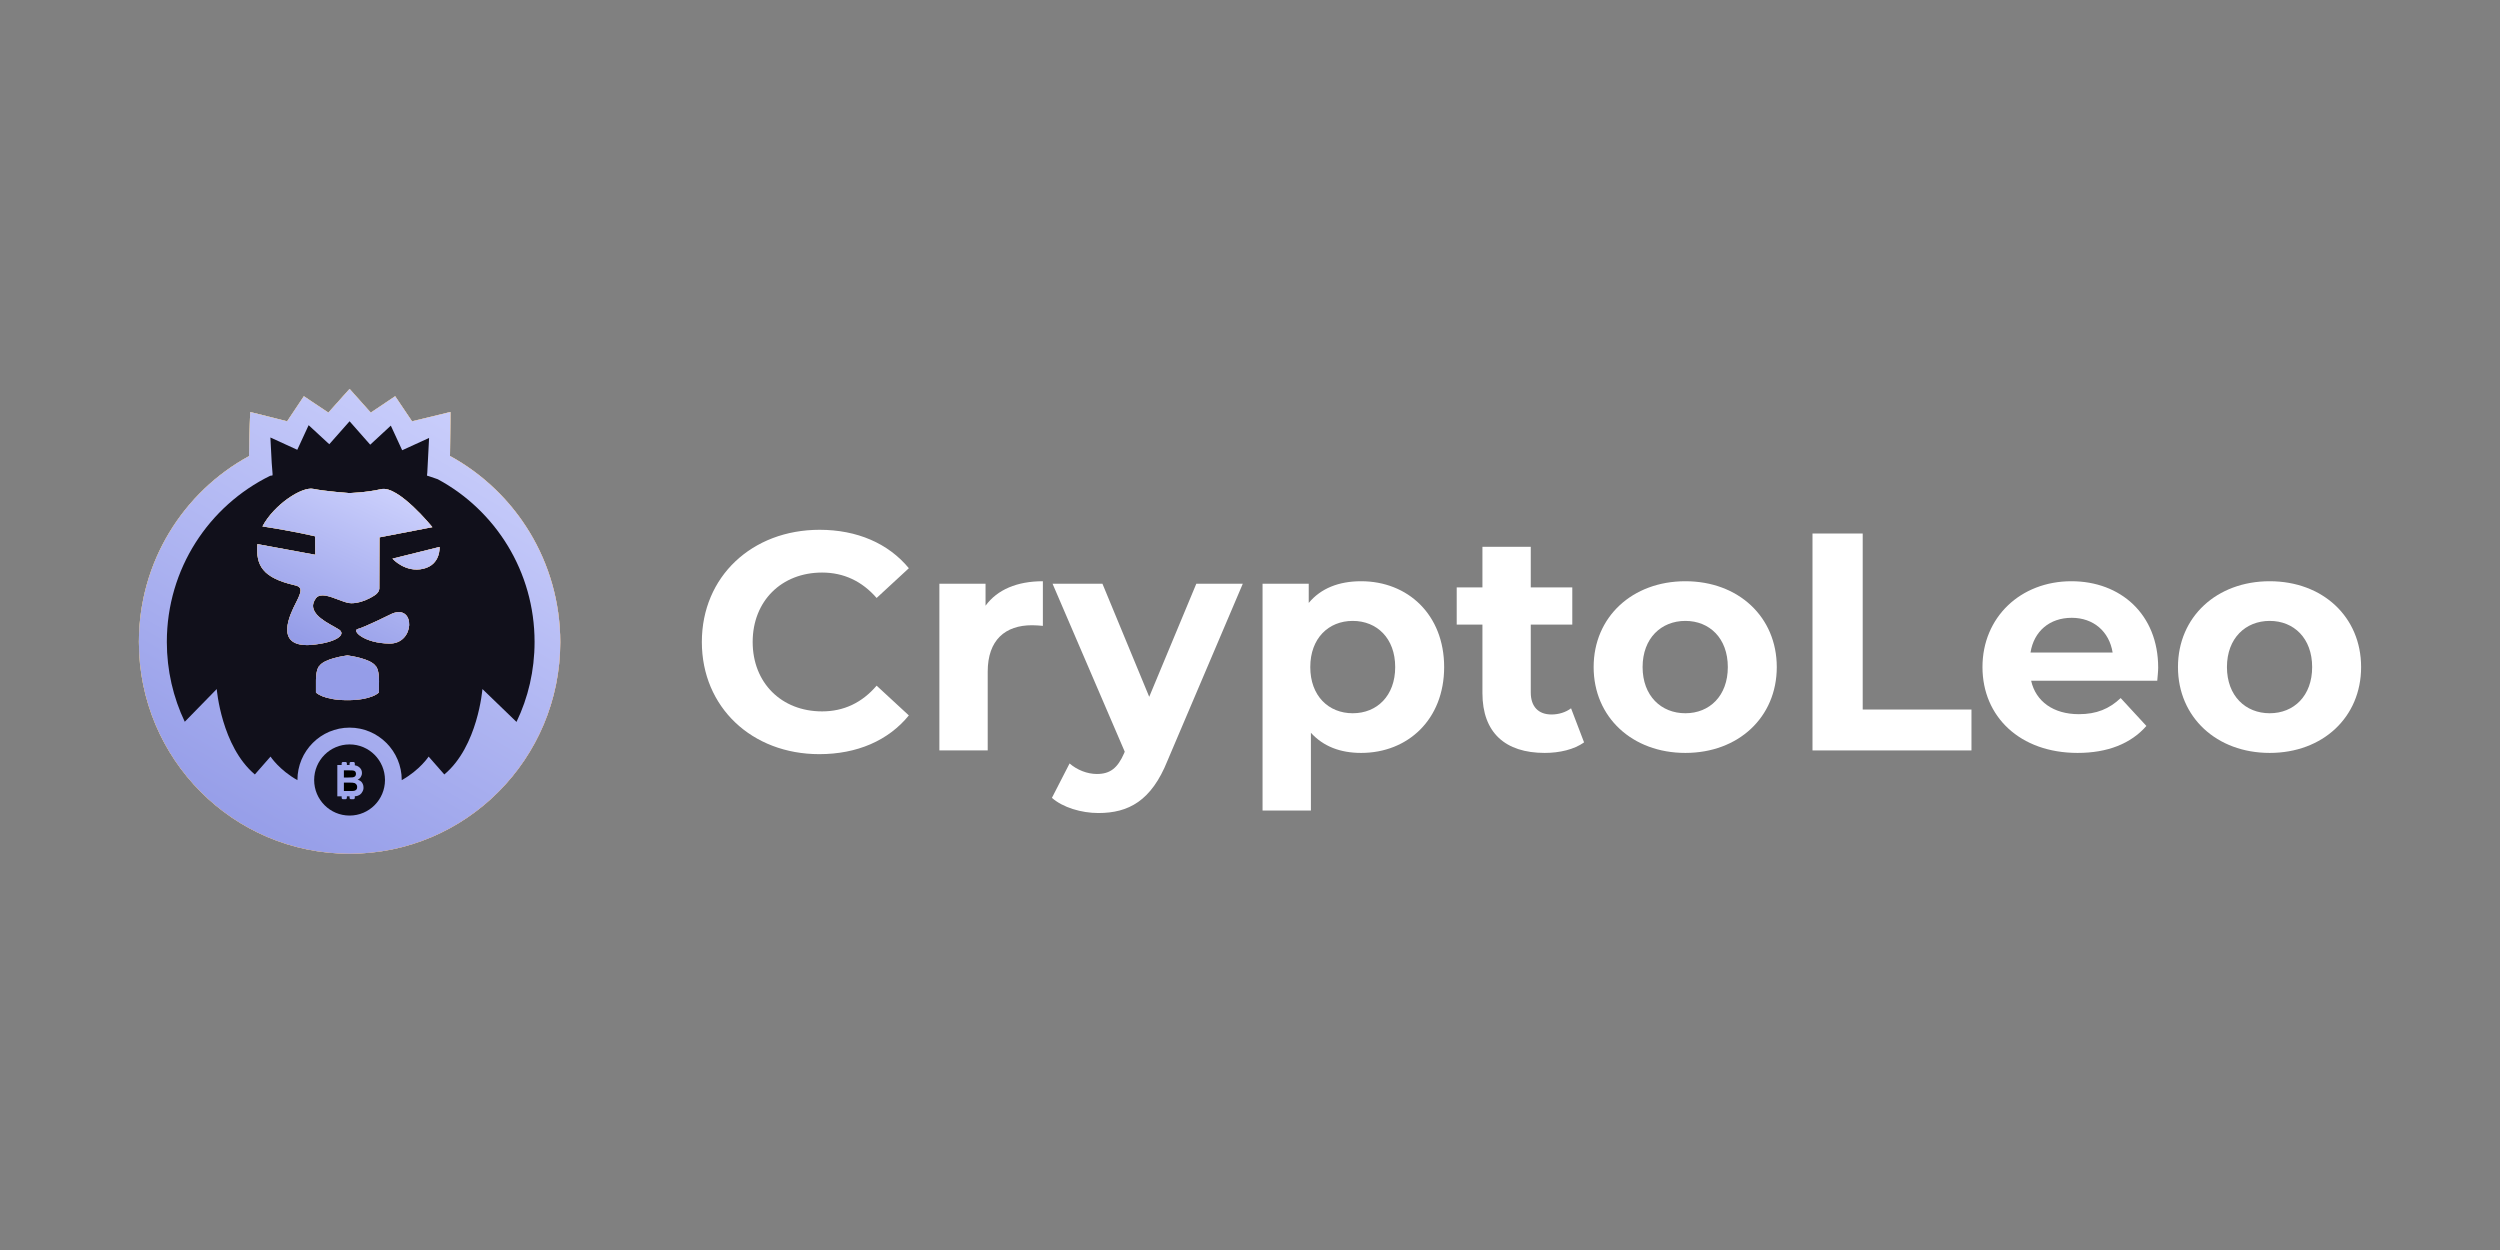 <svg width="180" height="90" viewBox="0 0 180 90" fill="none" xmlns="http://www.w3.org/2000/svg">
<rect x="0" y="0" width="180" height="90" fill="#808080" stroke="none"/>
<path d="M58.989 54.299C61.711 54.299 63.965 53.317 65.437 51.51L63.117 49.368C62.068 50.595 60.752 51.22 59.19 51.22C56.267 51.22 54.192 49.167 54.192 46.222C54.192 43.277 56.267 41.224 59.19 41.224C60.752 41.224 62.068 41.849 63.117 43.054L65.437 40.912C63.965 39.127 61.711 38.145 59.011 38.145C54.148 38.145 50.533 41.514 50.533 46.222C50.533 50.93 54.148 54.299 58.989 54.299Z" fill="white"/>
<path d="M70.959 43.611V42.027H67.635V54.031H71.115V48.364C71.115 46.066 72.387 45.017 74.306 45.017C74.574 45.017 74.797 45.039 75.087 45.062V41.849C73.235 41.849 71.807 42.451 70.959 43.611Z" fill="white"/>
<path d="M86.135 42.027L82.744 50.171L79.375 42.027H75.783L80.981 54.12L80.937 54.232C80.468 55.303 79.933 55.727 78.973 55.727C78.282 55.727 77.546 55.437 77.01 54.968L75.738 57.445C76.519 58.137 77.858 58.538 79.085 58.538C81.249 58.538 82.9 57.668 84.06 54.768L89.482 42.027H86.135Z" fill="white"/>
<path d="M97.999 41.849C96.393 41.849 95.099 42.362 94.229 43.411V42.027H90.904V58.36H94.385V52.76C95.277 53.741 96.504 54.21 97.999 54.21C101.368 54.21 103.979 51.8 103.979 48.029C103.979 44.258 101.368 41.849 97.999 41.849ZM97.397 51.354C95.657 51.354 94.34 50.104 94.34 48.029C94.34 45.954 95.657 44.705 97.397 44.705C99.137 44.705 100.454 45.954 100.454 48.029C100.454 50.104 99.137 51.354 97.397 51.354Z" fill="white"/>
<path d="M113.116 50.997C112.736 51.287 112.223 51.443 111.71 51.443C110.773 51.443 110.215 50.885 110.215 49.859V44.972H113.205V42.295H110.215V39.372H106.735V42.295H104.883V44.972H106.735V49.904C106.735 52.76 108.386 54.21 111.219 54.21C112.29 54.21 113.339 53.964 114.053 53.451L113.116 50.997Z" fill="white"/>
<path d="M121.346 54.21C125.162 54.21 127.928 51.644 127.928 48.029C127.928 44.415 125.162 41.849 121.346 41.849C117.531 41.849 114.742 44.415 114.742 48.029C114.742 51.644 117.531 54.21 121.346 54.21ZM121.346 51.354C119.606 51.354 118.267 50.104 118.267 48.029C118.267 45.954 119.606 44.705 121.346 44.705C123.087 44.705 124.403 45.954 124.403 48.029C124.403 50.104 123.087 51.354 121.346 51.354Z" fill="white"/>
<path d="M130.5 54.031H141.946V51.086H134.115V38.413H130.5V54.031Z" fill="white"/>
<path d="M155.389 48.074C155.389 44.214 152.667 41.849 149.142 41.849C145.483 41.849 142.738 44.437 142.738 48.029C142.738 51.599 145.438 54.21 149.588 54.21C151.752 54.21 153.425 53.54 154.541 52.269L152.689 50.261C151.864 51.041 150.949 51.421 149.677 51.421C147.848 51.421 146.576 50.506 146.241 49.011H155.322C155.344 48.721 155.389 48.342 155.389 48.074ZM149.164 44.482C150.726 44.482 151.864 45.463 152.109 46.981H146.197C146.442 45.441 147.58 44.482 149.164 44.482Z" fill="white"/>
<path d="M163.419 54.21C167.234 54.21 170 51.644 170 48.029C170 44.415 167.234 41.849 163.419 41.849C159.603 41.849 156.814 44.415 156.814 48.029C156.814 51.644 159.603 54.21 163.419 54.21ZM163.419 51.354C161.678 51.354 160.34 50.104 160.34 48.029C160.34 45.954 161.678 44.705 163.419 44.705C165.159 44.705 166.475 45.954 166.475 48.029C166.475 50.104 165.159 51.354 163.419 51.354Z" fill="white"/>
<path d="M32.4 32.831C32.432 30.648 32.432 29.664 32.432 29.664L29.667 30.334L28.452 28.529L26.698 29.707L26.461 29.448L25.17 28L23.642 29.707L21.878 28.529L20.673 30.334L18.015 29.664C18.015 29.664 17.962 30.777 17.929 32.841C13.206 35.413 10 40.45 10 46.231C10 54.639 16.789 61.469 25.17 61.469C33.541 61.469 40.34 54.65 40.34 46.231C40.329 40.439 37.123 35.413 32.4 32.831Z" fill="#F7F7F7"/>
<path d="M32.4 32.831C32.432 30.648 32.432 29.664 32.432 29.664L29.667 30.334L28.452 28.529L26.698 29.707L26.461 29.448L25.17 28L23.642 29.707L21.878 28.529L20.673 30.334L18.015 29.664C18.015 29.664 17.962 30.777 17.929 32.841C13.206 35.413 10 40.45 10 46.231C10 54.639 16.789 61.469 25.17 61.469C33.541 61.469 40.34 54.65 40.34 46.231C40.329 40.439 37.123 35.413 32.4 32.831Z" fill="url(#paint0_linear_4188_375)"/>
<path d="M32.4 32.831C32.432 30.648 32.432 29.664 32.432 29.664L29.667 30.334L28.452 28.529L26.698 29.707L26.461 29.448L25.17 28L23.642 29.707L21.878 28.529L20.673 30.334L18.015 29.664C18.015 29.664 17.962 30.777 17.929 32.841C13.206 35.413 10 40.45 10 46.231C10 54.639 16.789 61.469 25.17 61.469C33.541 61.469 40.34 54.65 40.34 46.231C40.329 40.439 37.123 35.413 32.4 32.831Z" fill="url(#paint1_linear_4188_375)"/>
<path d="M31.518 34.504C31.034 34.331 30.743 34.244 30.743 34.244L30.754 34.125L30.765 34.028L30.894 31.532L28.957 32.418L28.139 30.645L26.655 32.018L25.17 30.332L23.707 31.985L22.222 30.613L21.404 32.385L19.468 31.499L19.564 33.336L19.629 34.169C19.629 34.169 19.618 34.169 19.618 34.179V34.233C19.618 34.233 19.564 34.244 19.457 34.255C15.046 36.416 12.012 40.955 12.012 46.218C12.012 48.271 12.474 50.227 13.303 51.967L15.605 49.611C15.605 49.611 15.939 53.729 18.349 55.761C19.478 54.474 19.478 54.474 19.478 54.474C19.478 54.474 20.102 55.436 21.415 56.171C21.415 56.171 21.415 56.171 21.415 56.16C21.415 54.086 23.093 52.389 25.17 52.389C27.236 52.389 28.925 54.075 28.925 56.16C28.925 56.16 28.925 56.16 28.925 56.171C30.237 55.436 30.861 54.474 30.861 54.474C30.861 54.474 30.861 54.474 31.991 55.761C34.412 53.74 34.735 49.611 34.735 49.611L37.188 51.978C38.027 50.238 38.489 48.282 38.489 46.218C38.489 41.15 35.671 36.74 31.518 34.504Z" fill="#11101B"/>
<path fill-rule="evenodd" clip-rule="evenodd" d="M22.556 35.199C23.373 35.372 25.138 35.501 25.138 35.501C25.138 35.501 26.354 35.469 27.44 35.22C28.678 34.929 31.131 37.955 31.131 37.955L27.322 38.689L27.311 42.321C27.311 42.321 27.354 42.601 27.01 42.839C25.956 43.542 25.181 43.423 25.181 43.423C24.957 43.401 24.662 43.289 24.352 43.171C23.74 42.938 23.067 42.682 22.76 43.055C22.02 43.999 23.288 44.699 24.046 45.116C24.191 45.196 24.317 45.266 24.406 45.325C24.966 45.703 24.17 46.286 22.362 46.438C19.686 46.603 20.909 44.187 21.303 43.41C21.321 43.374 21.337 43.343 21.351 43.315C21.674 42.666 21.824 42.277 21.265 42.148C18.898 41.607 18.414 40.721 18.532 39.176C21.641 39.748 22.696 39.943 22.696 39.943L22.685 38.614C22.685 38.614 21.286 38.268 18.898 37.901C19.737 36.323 21.738 35.026 22.556 35.199ZM31.648 39.381L28.259 40.224C28.259 40.224 29.184 41.262 30.486 40.948C31.745 40.646 31.648 39.381 31.648 39.381ZM25.762 45.288C26.214 45.18 28.247 44.175 28.247 44.175C29.915 43.505 29.882 46.358 28.043 46.337C26.203 46.315 25.31 45.397 25.762 45.288ZM27.289 49.061C27.289 49.061 27.311 48.175 27.031 47.937C26.659 47.425 25.215 47.218 25.036 47.193L25.03 47.192H25.019H25.008L24.993 47.194C24.778 47.224 23.373 47.422 23.007 47.937C22.727 48.175 22.749 49.061 22.749 49.061V49.861C22.749 49.861 23.265 50.412 25.019 50.412C26.773 50.412 27.279 49.861 27.279 49.861L27.289 49.061Z" fill="#F7F7F7"/>
<path fill-rule="evenodd" clip-rule="evenodd" d="M22.556 35.199C23.373 35.372 25.138 35.501 25.138 35.501C25.138 35.501 26.354 35.469 27.44 35.22C28.678 34.929 31.131 37.955 31.131 37.955L27.322 38.689L27.311 42.321C27.311 42.321 27.354 42.601 27.01 42.839C25.956 43.542 25.181 43.423 25.181 43.423C24.957 43.401 24.662 43.289 24.352 43.171C23.74 42.938 23.067 42.682 22.76 43.055C22.02 43.999 23.288 44.699 24.046 45.116C24.191 45.196 24.317 45.266 24.406 45.325C24.966 45.703 24.17 46.286 22.362 46.438C19.686 46.603 20.909 44.187 21.303 43.41C21.321 43.374 21.337 43.343 21.351 43.315C21.674 42.666 21.824 42.277 21.265 42.148C18.898 41.607 18.414 40.721 18.532 39.176C21.641 39.748 22.696 39.943 22.696 39.943L22.685 38.614C22.685 38.614 21.286 38.268 18.898 37.901C19.737 36.323 21.738 35.026 22.556 35.199ZM31.648 39.381L28.259 40.224C28.259 40.224 29.184 41.262 30.486 40.948C31.745 40.646 31.648 39.381 31.648 39.381ZM25.762 45.288C26.214 45.18 28.247 44.175 28.247 44.175C29.915 43.505 29.882 46.358 28.043 46.337C26.203 46.315 25.31 45.397 25.762 45.288ZM27.289 49.061C27.289 49.061 27.311 48.175 27.031 47.937C26.659 47.425 25.215 47.218 25.036 47.193L25.03 47.192H25.019H25.008L24.993 47.194C24.778 47.224 23.373 47.422 23.007 47.937C22.727 48.175 22.749 49.061 22.749 49.061V49.861C22.749 49.861 23.265 50.412 25.019 50.412C26.773 50.412 27.279 49.861 27.279 49.861L27.289 49.061Z" fill="url(#paint2_linear_4188_375)"/>
<path fill-rule="evenodd" clip-rule="evenodd" d="M22.556 35.199C23.373 35.372 25.138 35.501 25.138 35.501C25.138 35.501 26.354 35.469 27.44 35.22C28.678 34.929 31.131 37.955 31.131 37.955L27.322 38.689L27.311 42.321C27.311 42.321 27.354 42.601 27.01 42.839C25.956 43.542 25.181 43.423 25.181 43.423C24.957 43.401 24.662 43.289 24.352 43.171C23.74 42.938 23.067 42.682 22.76 43.055C22.02 43.999 23.288 44.699 24.046 45.116C24.191 45.196 24.317 45.266 24.406 45.325C24.966 45.703 24.17 46.286 22.362 46.438C19.686 46.603 20.909 44.187 21.303 43.41C21.321 43.374 21.337 43.343 21.351 43.315C21.674 42.666 21.824 42.277 21.265 42.148C18.898 41.607 18.414 40.721 18.532 39.176C21.641 39.748 22.696 39.943 22.696 39.943L22.685 38.614C22.685 38.614 21.286 38.268 18.898 37.901C19.737 36.323 21.738 35.026 22.556 35.199ZM31.648 39.381L28.259 40.224C28.259 40.224 29.184 41.262 30.486 40.948C31.745 40.646 31.648 39.381 31.648 39.381ZM25.762 45.288C26.214 45.18 28.247 44.175 28.247 44.175C29.915 43.505 29.882 46.358 28.043 46.337C26.203 46.315 25.31 45.397 25.762 45.288ZM27.289 49.061C27.289 49.061 27.311 48.175 27.031 47.937C26.659 47.425 25.215 47.218 25.036 47.193L25.03 47.192H25.019H25.008L24.993 47.194C24.778 47.224 23.373 47.422 23.007 47.937C22.727 48.175 22.749 49.061 22.749 49.061V49.861C22.749 49.861 23.265 50.412 25.019 50.412C26.773 50.412 27.279 49.861 27.279 49.861L27.289 49.061Z" fill="url(#paint3_linear_4188_375)"/>
<path d="M25.384 55.97C25.459 55.959 25.524 55.938 25.567 55.894C25.61 55.851 25.631 55.786 25.631 55.721C25.631 55.657 25.61 55.592 25.578 55.548C25.534 55.505 25.48 55.484 25.405 55.473C25.362 55.473 25.233 55.462 25.018 55.462H24.76V55.981H25.061C25.222 55.981 25.341 55.97 25.384 55.97Z" fill="black"/>
<path d="M25.524 56.379C25.459 56.357 25.33 56.346 25.125 56.346H24.76V56.952H25.179C25.341 56.952 25.448 56.952 25.491 56.941C25.556 56.93 25.61 56.898 25.653 56.854C25.696 56.811 25.717 56.746 25.717 56.66C25.717 56.595 25.696 56.53 25.663 56.487C25.631 56.444 25.578 56.4 25.524 56.379Z" fill="black"/>
<path d="M25.169 53.598C23.76 53.598 22.619 54.744 22.619 56.16C22.619 57.575 23.76 58.721 25.169 58.721C26.578 58.721 27.719 57.575 27.719 56.16C27.719 54.744 26.578 53.598 25.169 53.598ZM26.105 56.981C26.062 57.078 25.997 57.154 25.911 57.219C25.825 57.273 25.729 57.316 25.61 57.327C25.599 57.327 25.578 57.327 25.546 57.327V57.446C25.546 57.5 25.503 57.543 25.449 57.543H25.266C25.212 57.543 25.169 57.5 25.169 57.446V57.337C25.137 57.337 25.094 57.337 25.051 57.337H24.975V57.446C24.975 57.5 24.932 57.543 24.878 57.543H24.696C24.642 57.543 24.599 57.5 24.599 57.446V57.337H24.287V55.079H24.599V54.96C24.599 54.906 24.642 54.863 24.696 54.863H24.878C24.932 54.863 24.975 54.906 24.975 54.96V55.079H25.169V54.96C25.169 54.906 25.212 54.863 25.266 54.863H25.449C25.503 54.863 25.546 54.906 25.546 54.96V55.101C25.567 55.101 25.578 55.101 25.589 55.111C25.675 55.122 25.75 55.155 25.825 55.209C25.901 55.263 25.954 55.317 25.997 55.392C26.041 55.468 26.062 55.554 26.062 55.652C26.062 55.76 26.03 55.857 25.976 55.944C25.922 56.03 25.847 56.095 25.75 56.138C25.89 56.181 25.997 56.246 26.062 56.343C26.127 56.441 26.17 56.549 26.17 56.678C26.18 56.776 26.159 56.884 26.105 56.981Z" fill="#11101B"/>
<defs>
<linearGradient id="paint0_linear_4188_375" x1="14.827" y1="28" x2="47.963" y2="51.454" gradientUnits="userSpaceOnUse">
<stop stop-color="#FCC029"/>
<stop offset="1" stop-color="#FD9C43"/>
</linearGradient>
<linearGradient id="paint1_linear_4188_375" x1="33.391" y1="22.429" x2="13.141" y2="57.84" gradientUnits="userSpaceOnUse">
<stop stop-color="#D3D7FF"/>
<stop offset="1" stop-color="#959DE8"/>
</linearGradient>
<linearGradient id="paint2_linear_4188_375" x1="20.523" y1="35.183" x2="32.24" y2="45.431" gradientUnits="userSpaceOnUse">
<stop stop-color="#FCC029"/>
<stop offset="1" stop-color="#FD9C43"/>
</linearGradient>
<linearGradient id="paint3_linear_4188_375" x1="28.242" y1="33.309" x2="22.216" y2="46.331" gradientUnits="userSpaceOnUse">
<stop stop-color="#D3D7FF"/>
<stop offset="1" stop-color="#959DE8"/>
</linearGradient>
</defs>
</svg>
